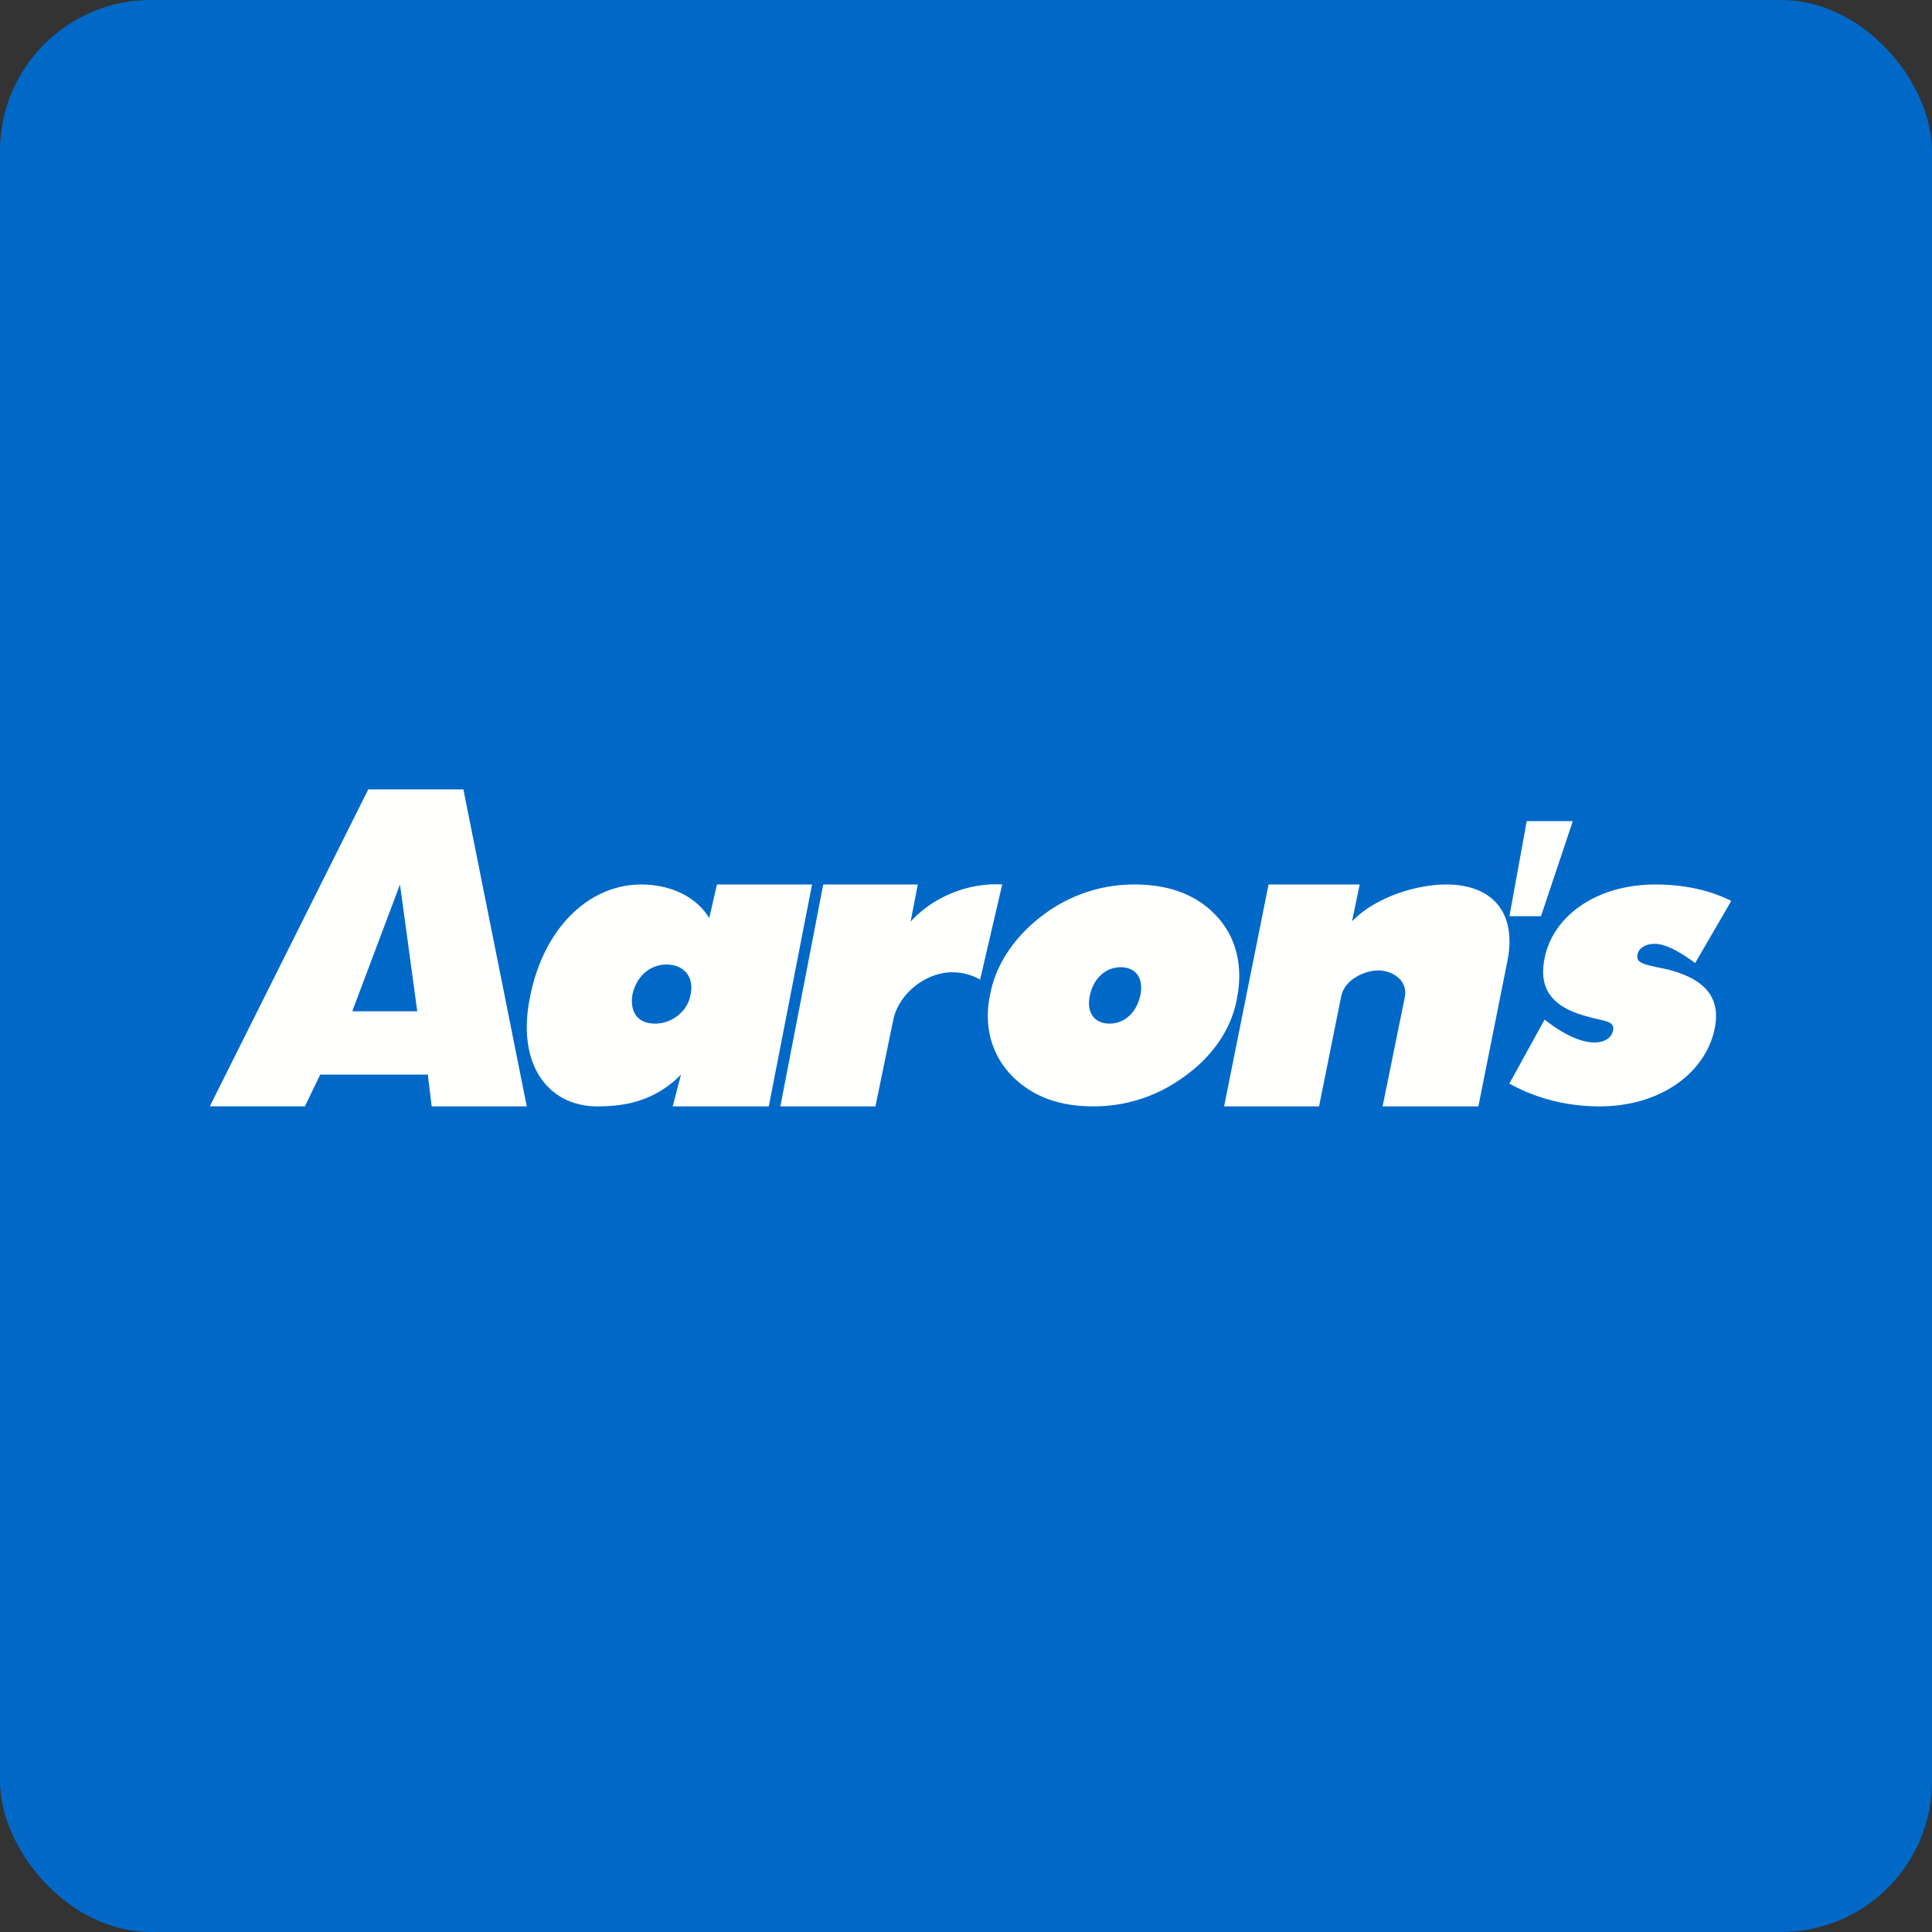 <!-- by FastBull --><svg xmlns="http://www.w3.org/2000/svg" width="64" height="64" viewBox="0 0 64 64"><rect x="0" y="0" width="64" height="64" fill="#333333" stroke="none"/><rect x="0" y="0" width="64" height="64" rx="5" ry="5" fill="#0069C8" /><path fill="#0167c7" d="" /><path d="M 13.822,33.5 L 13.25,29.3 L 11.669,33.5 L 13.822,33.5 Z M 12.2,26.15 L 15.35,26.15 L 17.45,36.65 L 14.3,36.65 L 14.172,35.598 L 10.608,35.598 L 10.1,36.649 L 6.95,36.649 L 12.2,26.149 Z M 21.695,33.91 C 22.244,33.91 22.78,33.517 22.876,32.945 C 23.006,32.343 22.633,31.951 22.083,31.951 C 21.533,31.951 21.081,32.343 20.951,32.945 C 20.854,33.547 21.145,33.908 21.695,33.908 Z M 22.558,35.6 C 21.686,36.474 20.725,36.65 19.787,36.65 C 18.139,36.65 17.105,35.235 17.557,33.035 C 18.009,30.715 19.529,29.3 21.243,29.3 C 22.148,29.3 23.041,29.661 23.494,30.414 L 23.75,29.3 L 26.9,29.3 L 25.467,36.65 L 22.284,36.65 L 22.558,35.6 Z M 27.271,29.3 L 30.403,29.3 L 30.165,30.531 C 30.994,29.62 32.209,29.237 33.2,29.3 L 32.467,32.45 A 1.86,1.86 0 0,0 31.54,32.209 C 30.645,32.209 29.741,32.947 29.582,33.825 L 29,36.65 L 25.85,36.65 L 27.271,29.3 Z M 37.774,32.975 C 37.898,32.403 37.62,32.041 37.125,32.041 C 36.629,32.041 36.227,32.403 36.103,32.975 C 35.98,33.547 36.259,33.908 36.754,33.908 C 37.248,33.908 37.65,33.547 37.774,32.974 Z M 39.197,35.685 A 5.011,5.011 0 0,1 36.197,36.649 C 35.084,36.649 34.216,36.318 33.568,35.685 C 32.856,34.992 32.577,33.999 32.794,32.975 C 32.98,31.921 33.66,30.957 34.618,30.264 A 4.986,4.986 0 0,1 37.589,29.3 C 38.703,29.3 39.6,29.632 40.219,30.264 C 40.93,30.957 41.178,31.95 40.992,32.975 C 40.838,34.029 40.188,34.993 39.198,35.685 Z M 42.023,29.3 L 45.042,29.3 L 44.787,30.52 C 45.576,29.706 46.946,29.3 47.9,29.3 C 49.479,29.3 50.257,30.269 49.929,31.864 L 48.973,36.65 L 45.8,36.65 L 46.532,33.054 C 46.663,32.428 46.059,32.147 45.665,32.147 C 45.236,32.147 44.518,32.428 44.419,33.054 L 43.695,36.65 L 40.55,36.65 L 42.023,29.3 Z M 51.047,30.35 L 50.002,30.35 L 50.575,27.2 L 52.102,27.2 L 51.047,30.35 Z M 51.166,33.776 C 51.823,34.291 52.39,34.532 52.809,34.532 C 53.167,34.532 53.376,34.381 53.436,34.139 C 53.495,33.807 53.137,33.837 52.629,33.685 C 51.434,33.383 50.957,32.778 51.166,31.75 C 51.434,30.358 52.869,29.3 54.84,29.3 C 55.767,29.3 56.633,29.482 57.35,29.844 L 56.155,31.902 C 55.617,31.508 55.168,31.266 54.811,31.266 C 54.512,31.266 54.273,31.417 54.243,31.629 C 54.183,31.931 54.541,31.962 55.229,32.112 C 56.453,32.415 56.991,33.02 56.812,34.018 C 56.541,35.5 55.048,36.65 52.987,36.65 C 51.883,36.65 50.866,36.378 50,35.894 L 51.166,33.777 Z" fill="#fffffd" /></svg>